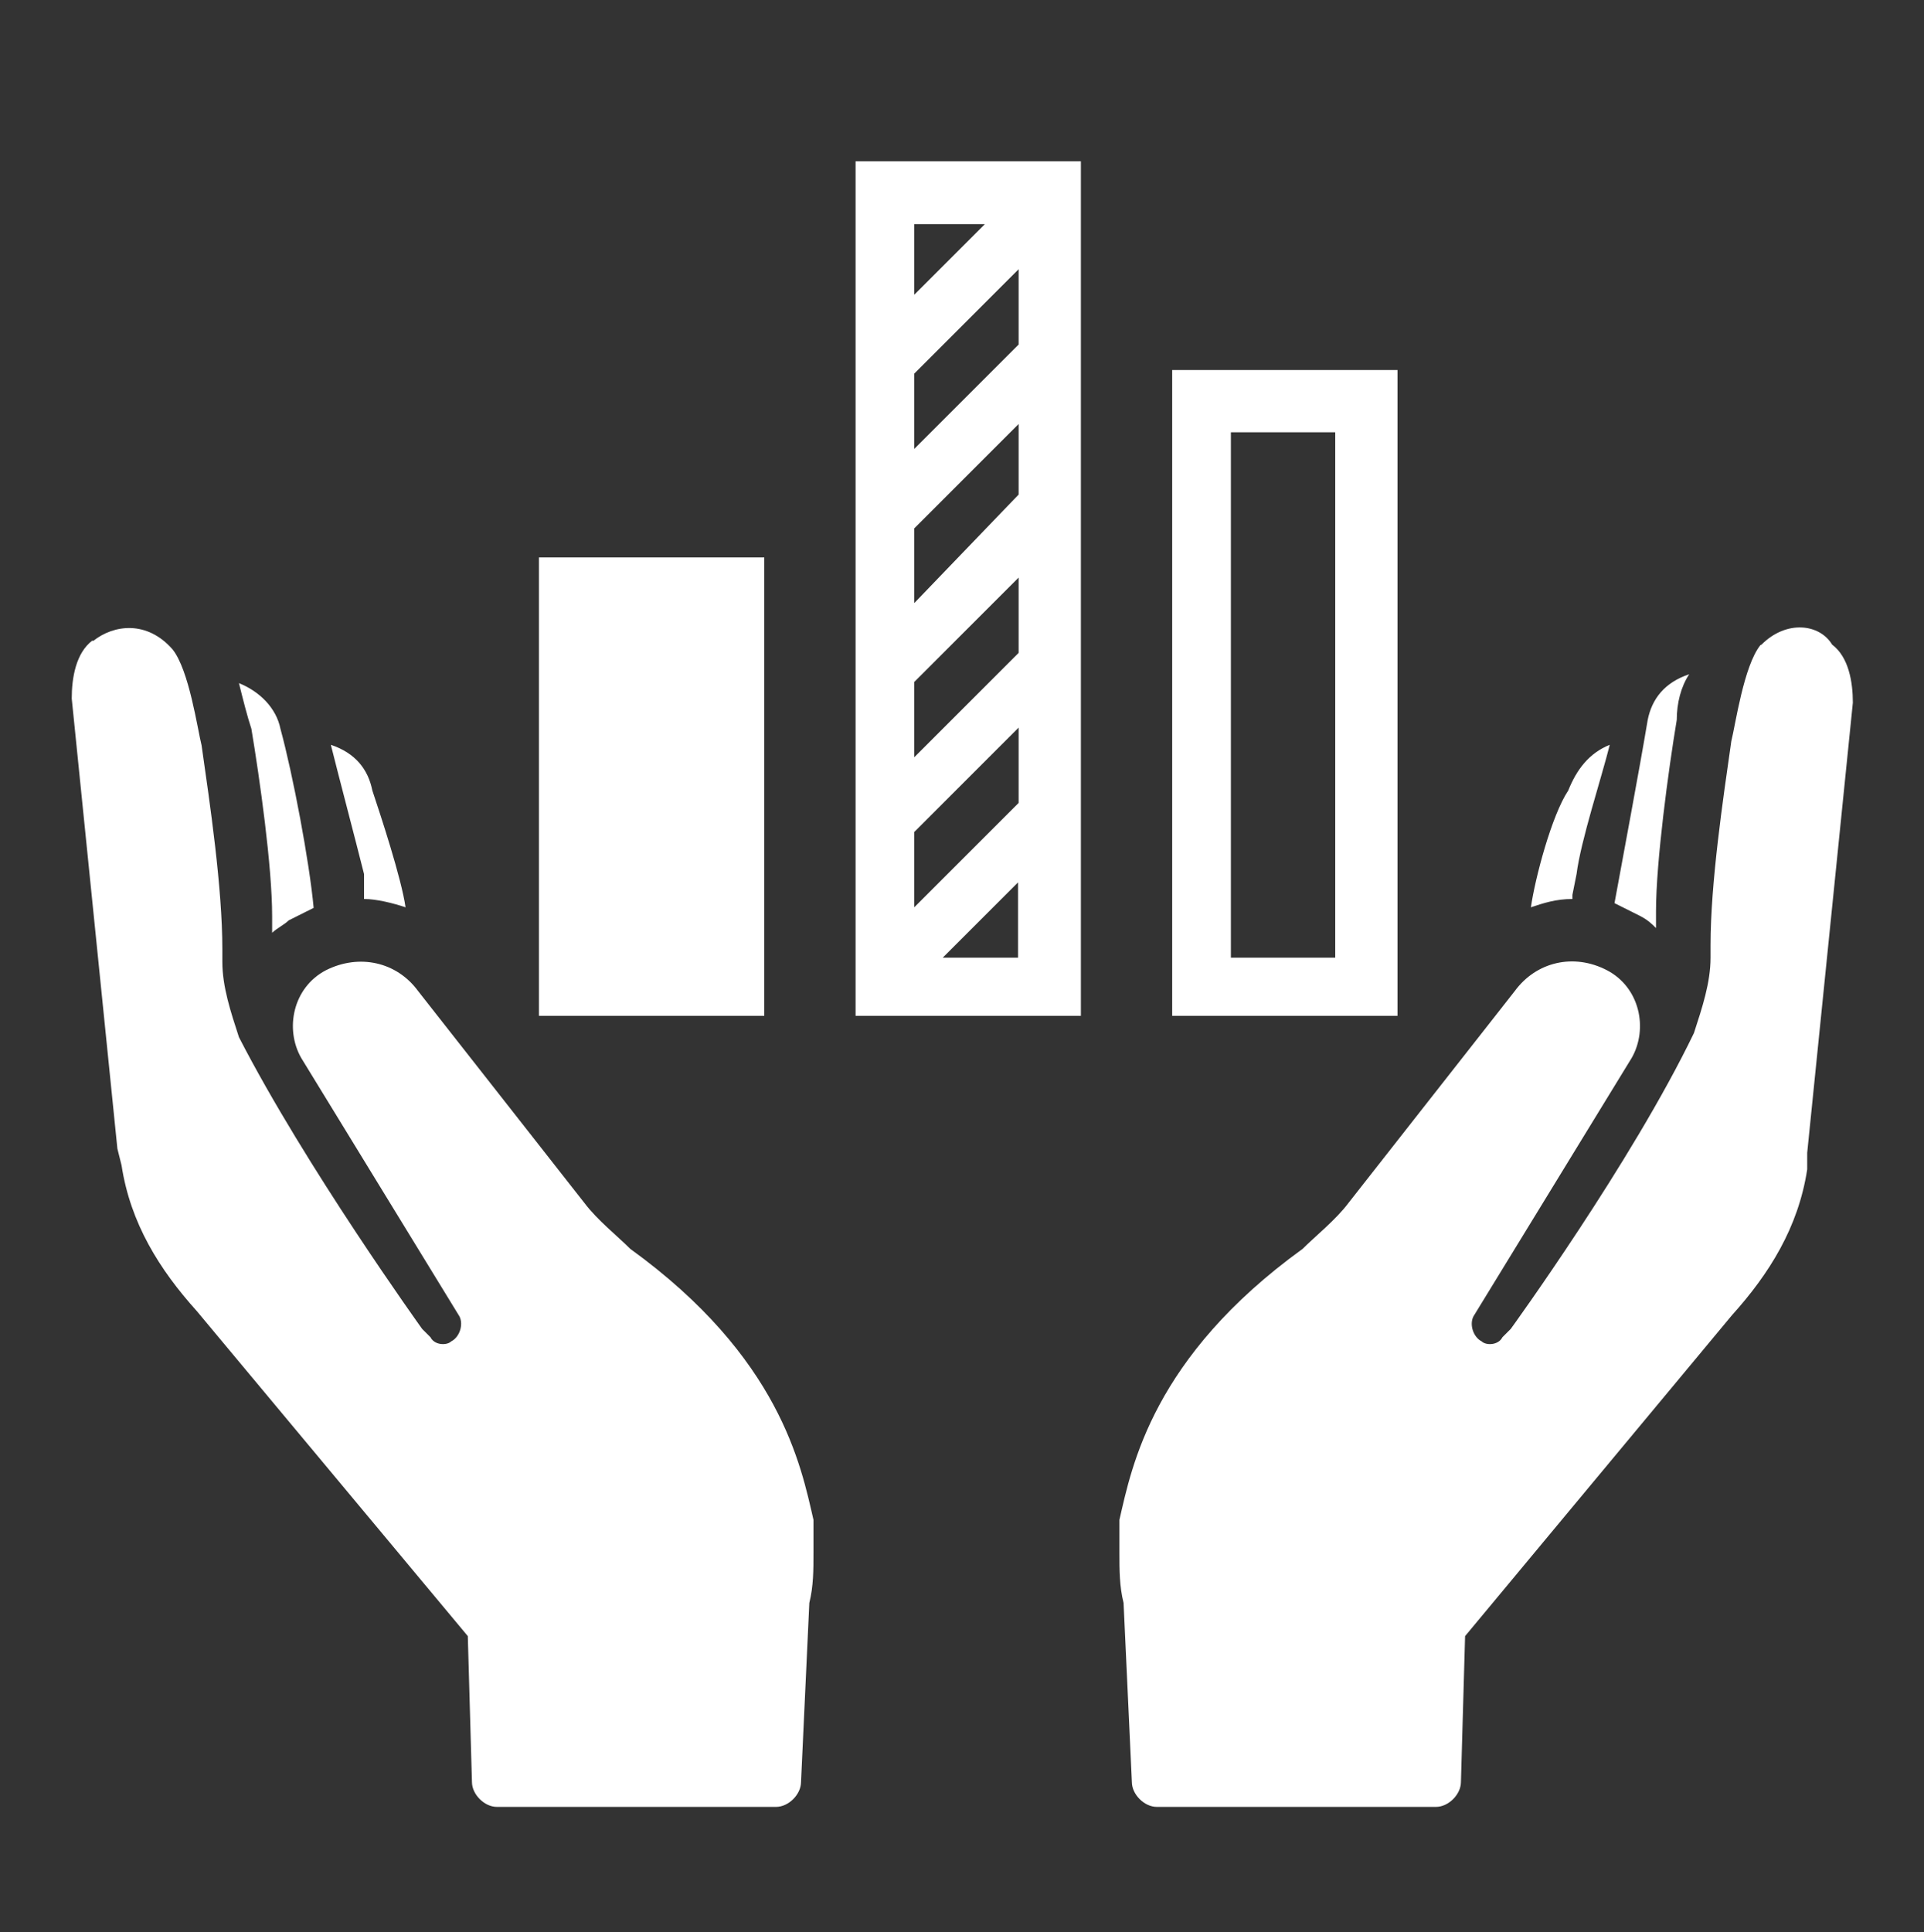 <?xml version="1.0" encoding="UTF-8"?>
<svg xmlns="http://www.w3.org/2000/svg" xmlns:xlink="http://www.w3.org/1999/xlink" version="1.1" viewBox="0 0 32.45 32.58">
  <rect x="0" y="0" width="32.45" height="32.58" fill="#333333" stroke="none"/>
  <!-- Generator: Adobe Illustrator 30.0.0, SVG Export Plug-In . SVG Version: 2.1.1 Build 123)  -->
  <defs>
    <style>
      .st0 {
        fill: none;
      }

      .st1 {
        fill: #fff;
      }

      .st2 {
        display: none;
      }

      .st3 {
        clip-path: url(#clippath);
      }
    </style>
    <clipPath id="clippath">
      <rect class="st0" width="129.6" height="32"/>
    </clipPath>
  </defs>
  <g id="Layer_1" class="st2">
    <g class="st3">
      <path class="st1" d="M.4,9.2c.4-.32,1.04-.4,1.52.16.32.4.48,1.52.56,1.84.16,1.12.4,2.72.4,3.92v.24c0,.48.16.96.32,1.44,1.28,2.48,3.52,5.6,3.52,5.6l.16.16c.08.16.32.16.4.08.16-.08.24-.32.16-.48l-3.04-4.96c-.32-.56-.16-1.36.48-1.68.64-.32,1.36-.16,1.76.4l3.2,4.08c.24.32.64.64.88.88,2.88,2.08,3.28,4.16,3.52,5.2v.64c0,.32,0,.64-.08.96l-.16,3.44c0,.24-.24.48-.48.48h-5.36c-.24,0-.48-.24-.48-.48l-.08-2.8-5.2-6.24c-.72-.8-1.28-1.68-1.44-2.8l-.08-.32-.88-8.64c0-.4.08-.88.4-1.12ZM3.84,14.48v.32c.08-.08.24-.16.32-.24.16-.08.32-.16.48-.24-.08-.88-.4-2.56-.64-3.44-.08-.4-.4-.72-.8-.88.08.32.16.64.24.88.16.96.4,2.64.4,3.6ZM5.6,14.16c.24,0,.56.08.8.16-.08-.56-.48-1.76-.64-2.24-.08-.4-.32-.72-.8-.88.16.64.48,1.84.64,2.48v.48ZM32.4,9.28c-.32.4-.48,1.52-.56,1.84-.16,1.12-.4,2.72-.4,3.92v.24c0,.48-.16.96-.32,1.44-1.2,2.48-3.52,5.68-3.52,5.68l-.16.16c-.08.16-.32.16-.4.08-.16-.08-.24-.32-.16-.48l3.04-4.96c.32-.56.16-1.36-.48-1.68s-1.36-.16-1.76.4l-3.2,4.08c-.24.32-.64.64-.88.88-2.88,2.08-3.28,4.16-3.52,5.2v.64c0,.32,0,.64.08.96l.16,3.44c0,.24.24.48.48.48h5.36c.24,0,.48-.24.48-.48l.08-2.8,5.12-6.16c.72-.8,1.28-1.68,1.44-2.8v-.32l.88-8.64c0-.4-.08-.88-.4-1.12-.24-.4-.88-.48-1.36,0ZM29.6,14.24l.48.24c.16.08.24.16.32.24v-.32c0-.96.24-2.72.4-3.68,0-.32.08-.64.24-.88-.48.16-.72.48-.8.88-.16.96-.48,2.64-.64,3.52ZM28,14.32c.24-.08.48-.16.8-.16v-.08l.08-.4c.08-.64.48-1.84.64-2.48-.4.16-.64.48-.8.88-.32.48-.64,1.68-.72,2.24ZM13.28,7.6h-4.32v8.8h4.32V7.6ZM15.04,0h4.32v16.4h-4.32V0ZM18.16,13.84l-1.44,1.44h1.44v-1.44ZM16.16,2.56l1.36-1.36h-1.36v1.36ZM16.16,5.52l2-2v-1.44l-2,2v1.44ZM16.16,8.48l2-2.08v-1.36l-2,2v1.44ZM16.16,11.44l2-2v-1.44l-2,2v1.44ZM16.16,14.32l2-2v-1.44l-2,2v1.44ZM21.12,4h4.32v12.4h-4.32V4ZM22.24,15.28h2V5.2h-2v10.08Z"/>
    </g>
  </g>
  <g id="Layer_2">
    <path class="st1" d="M1.57,10.81c.35-.28.91-.35,1.34.14.28.35.42,1.34.49,1.62.14.98.35,2.39.35,3.44v.21c0,.42.14.84.28,1.27,1.12,2.18,3.09,4.92,3.09,4.92l.14.14c.07.14.28.14.35.07.14-.07.21-.28.14-.42l-2.67-4.36c-.28-.49-.14-1.19.42-1.48.56-.28,1.19-.14,1.55.35l2.81,3.58c.21.28.56.56.77.77,2.53,1.83,2.88,3.66,3.09,4.57v.56c0,.28,0,.56-.07.84l-.14,3.02c0,.21-.21.42-.42.42h-4.71c-.21,0-.42-.21-.42-.42l-.07-2.46-4.57-5.48c-.63-.7-1.12-1.48-1.27-2.46l-.07-.28-.77-7.59c0-.35.07-.77.35-.98ZM4.59,15.45v.28c.07-.07.21-.14.28-.21.14-.07.28-.14.42-.21-.07-.77-.35-2.25-.56-3.02-.07-.35-.35-.63-.7-.77.07.28.14.56.21.77.14.84.35,2.32.35,3.16ZM6.14,15.16c.21,0,.49.07.7.14-.07-.49-.42-1.55-.56-1.97-.07-.35-.28-.63-.7-.77.14.56.42,1.62.56,2.18v.42ZM29.69,10.88c-.28.35-.42,1.34-.49,1.62-.14.98-.35,2.39-.35,3.44v.21c0,.42-.14.84-.28,1.27-1.05,2.18-3.09,4.99-3.09,4.99l-.14.14c-.07.14-.28.14-.35.07-.14-.07-.21-.28-.14-.42l2.67-4.36c.28-.49.14-1.19-.42-1.48s-1.19-.14-1.55.35l-2.81,3.58c-.21.28-.56.56-.77.77-2.53,1.83-2.88,3.66-3.09,4.57v.56c0,.28,0,.56.07.84l.14,3.02c0,.21.21.42.42.42h4.71c.21,0,.42-.21.42-.42l.07-2.46,4.5-5.41c.63-.7,1.12-1.48,1.27-2.46v-.28l.77-7.59c0-.35-.07-.77-.35-.98-.21-.35-.77-.42-1.19,0ZM27.23,15.23l.42.21c.14.07.21.14.28.21v-.28c0-.84.21-2.39.35-3.23,0-.28.07-.56.21-.77-.42.14-.63.42-.7.77-.14.84-.42,2.32-.56,3.09ZM25.82,15.3c.21-.07.42-.14.7-.14v-.07l.07-.35c.07-.56.42-1.62.56-2.18-.35.14-.56.42-.7.77-.28.42-.56,1.48-.63,1.97ZM12.89,9.4h-3.8v7.73h3.8v-7.73ZM14.43,2.72h3.8v14.41h-3.8V2.72ZM17.17,14.88l-1.27,1.27h1.27v-1.27ZM15.42,4.97l1.19-1.19h-1.19v1.19ZM15.42,7.57l1.76-1.76v-1.27l-1.76,1.76v1.27ZM15.42,10.17l1.76-1.83v-1.19l-1.76,1.76v1.27ZM15.42,12.77l1.76-1.76v-1.27l-1.76,1.76v1.27ZM15.42,15.3l1.76-1.76v-1.27l-1.76,1.76v1.27ZM19.77,6.24h3.8v10.89h-3.8V6.24ZM20.76,16.15h1.76V7.29h-1.76v8.86Z"/>
  </g>
</svg>